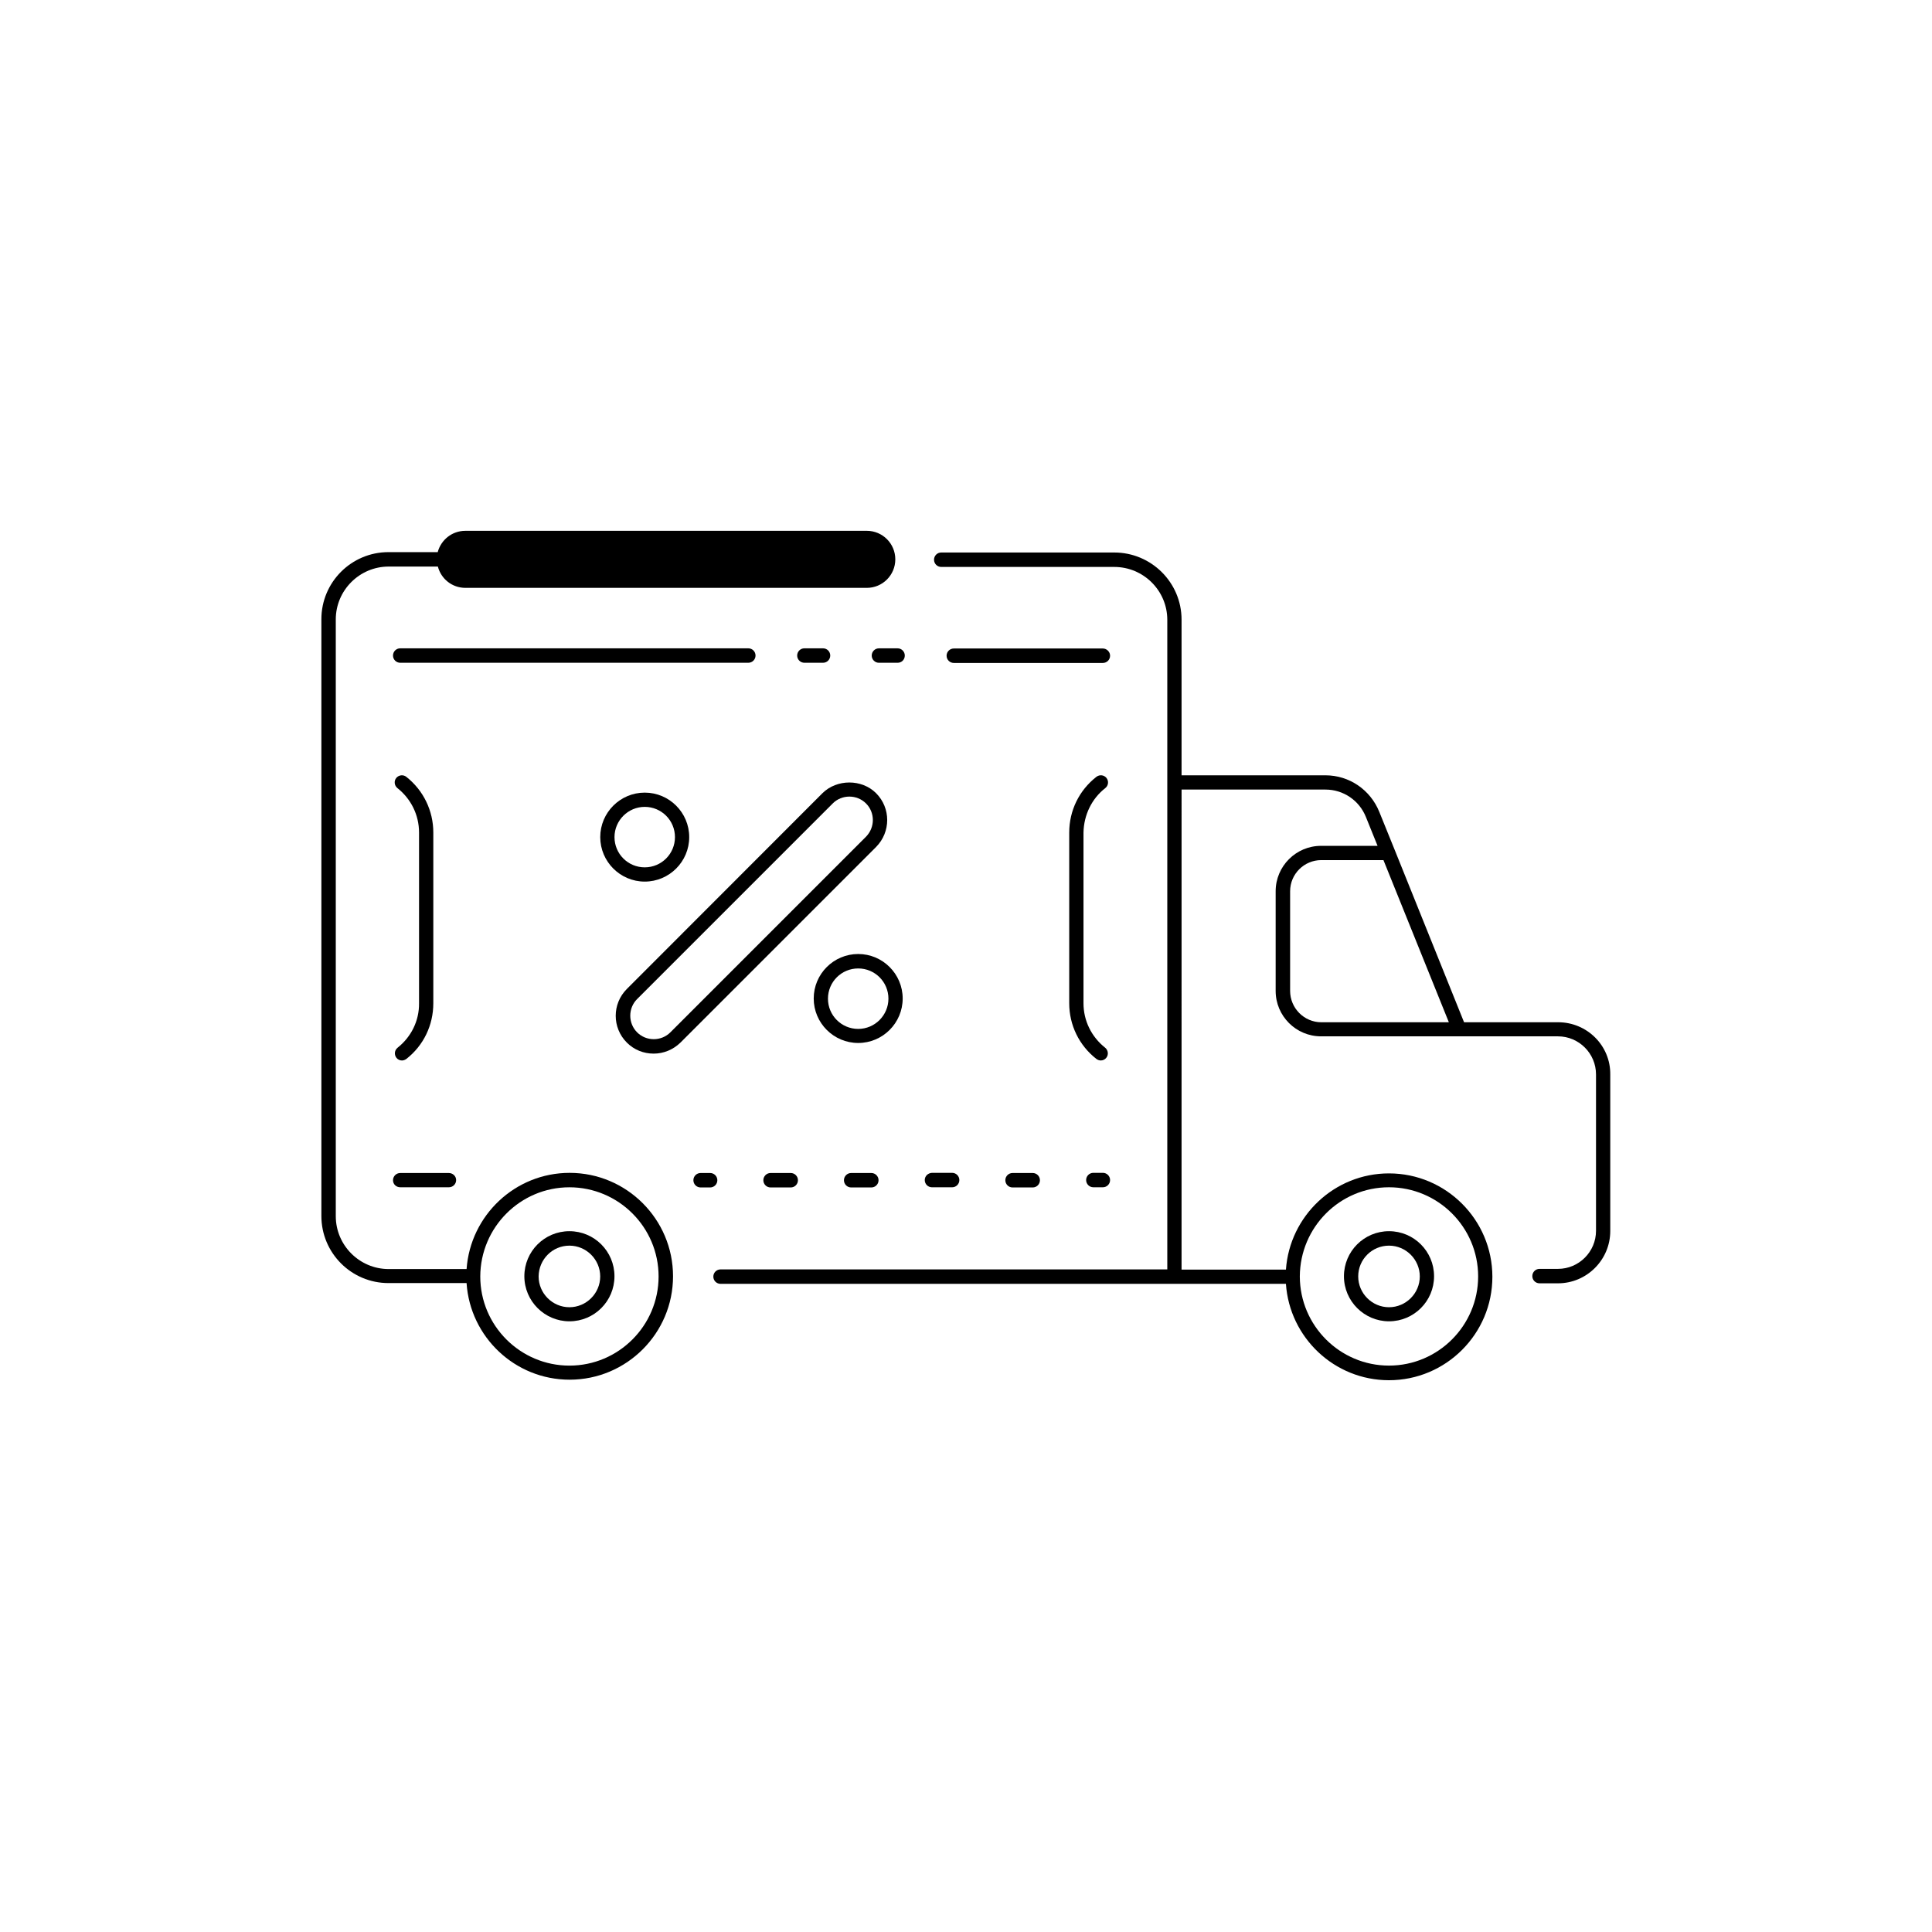 <?xml version="1.0" encoding="UTF-8"?>
<!-- Uploaded to: SVG Repo, www.svgrepo.com, Generator: SVG Repo Mixer Tools -->
<svg fill="#000000" width="800px" height="800px" version="1.1" viewBox="144 144 512 512" xmlns="http://www.w3.org/2000/svg">
 <g>
  <path d="m267.65 484.09c0.957 14.207 12.797 25.543 27.305 25.543 15.113 0 27.406-12.293 27.406-27.406 0-15.113-12.293-27.406-27.406-27.406-14.461 0-26.301 11.285-27.305 25.492h-20.656c-7.707 0-14.008-6.297-14.008-14.008v-158.15c0-7.707 6.297-14.008 14.008-14.008h13.047c0.855 3.273 3.777 5.644 7.305 5.644h106.36c4.18 0 7.559-3.375 7.559-7.559 0-4.18-3.375-7.559-7.559-7.559l-106.4 0.004c-3.527 0-6.449 2.418-7.305 5.644h-13.047c-9.824 0-17.785 7.961-17.785 17.785v158.14c0 9.824 7.961 17.785 17.785 17.785h20.703zm27.254-25.445c13 0 23.629 10.578 23.629 23.629 0 13-10.578 23.629-23.629 23.629-13 0-23.629-10.578-23.629-23.629 0.051-13.047 10.633-23.629 23.629-23.629z"/>
  <path d="m556.93 414.91h-24.938l-18.289-45.445c-0.051-0.102-0.051-0.152-0.102-0.25l-4.082-10.078c-2.367-5.844-7.961-9.672-14.258-9.672h-38.137v-41.262c0-9.824-8.012-17.785-17.836-17.785h-45.848c-1.059 0-1.914 0.855-1.914 1.914 0 1.059 0.855 1.914 1.914 1.914h45.848c7.758 0 14.055 6.297 14.055 14.008v172.15h-118.39c-1.059 0-1.914 0.855-1.914 1.914 0 1.059 0.855 1.914 1.914 1.914h149.83c0.957 14.207 12.797 25.543 27.305 25.543 15.113 0 27.406-12.293 27.406-27.406 0-15.113-12.293-27.406-27.406-27.406-14.461 0-26.301 11.285-27.305 25.492h-27.66l0.004-127.21h38.137c4.734 0 8.969 2.871 10.73 7.305l3.074 7.609h-14.965c-6.648 0-12.043 5.391-12.043 12.043v26.398c0 6.648 5.391 12.043 12.043 12.043h62.777c5.543 0 10.078 4.535 10.078 10.078v41.465c0 5.543-4.535 10.078-10.078 10.078h-4.887c-1.059 0-1.914 0.855-1.914 1.914 0 1.059 0.855 1.914 1.914 1.914h4.887c7.656 0 13.855-6.246 13.855-13.855v-41.465c0.102-7.664-6.144-13.863-13.805-13.863zm-44.836 43.73c13 0 23.629 10.578 23.629 23.629 0 13-10.578 23.629-23.629 23.629-13 0-23.578-10.578-23.629-23.578v-0.051-0.051c0.098-13.047 10.629-23.578 23.629-23.578zm-26.199-52.043v-26.398c0-4.586 3.727-8.262 8.262-8.262h16.473l17.332 42.977h-33.805c-4.535-0.004-8.262-3.731-8.262-8.316z"/>
  <path d="m376.17 354.2c-3.777-3.777-10.379-3.777-14.207 0l-51.844 51.891c-3.93 3.93-3.93 10.277 0 14.207 1.914 1.914 4.434 2.922 7.106 2.922s5.188-1.059 7.106-2.922l51.844-51.844c3.926-3.977 3.926-10.324-0.004-14.254zm-2.668 11.535-51.844 51.844c-2.418 2.418-6.398 2.418-8.816 0-2.418-2.418-2.418-6.398 0-8.816l51.844-51.844c2.418-2.418 6.398-2.418 8.816 0s2.418 6.348 0 8.816z"/>
  <path d="m314.86 377.63c6.5 0 11.789-5.289 11.789-11.789s-5.289-11.789-11.789-11.789-11.789 5.289-11.789 11.789 5.289 11.789 11.789 11.789zm0-19.801c4.434 0 8.012 3.578 8.012 8.012s-3.578 8.012-8.012 8.012c-4.434 0-8.012-3.578-8.012-8.012s3.629-8.012 8.012-8.012z"/>
  <path d="m383.22 408.61c0-6.5-5.289-11.789-11.789-11.789s-11.789 5.289-11.789 11.789 5.289 11.789 11.789 11.789 11.789-5.289 11.789-11.789zm-11.789 8.062c-4.434 0-8.012-3.578-8.012-8.012 0-4.434 3.578-8.012 8.012-8.012s8.012 3.578 8.012 8.012c-0.004 4.383-3.578 8.012-8.012 8.012z"/>
  <path d="m436.27 315.86h-39.5c-1.059 0-1.914 0.855-1.914 1.914s0.855 1.914 1.914 1.914h39.5c1.059 0 1.914-0.855 1.914-1.914s-0.906-1.914-1.914-1.914z"/>
  <path d="m342.31 319.64c1.059 0 1.914-0.855 1.914-1.914 0-1.059-0.855-1.914-1.914-1.914h-92.246c-1.059 0-1.914 0.855-1.914 1.914 0 1.059 0.855 1.914 1.914 1.914z"/>
  <path d="m362.11 319.64c1.059 0 1.914-0.855 1.914-1.914 0-1.059-0.855-1.914-1.914-1.914h-4.938c-1.059 0-1.914 0.855-1.914 1.914 0 1.059 0.855 1.914 1.914 1.914z"/>
  <path d="m383.78 317.73c0-1.059-0.855-1.914-1.914-1.914h-4.938c-1.059 0-1.914 0.855-1.914 1.914 0 1.059 0.855 1.914 1.914 1.914h4.938c1.105 0 1.914-0.855 1.914-1.914z"/>
  <path d="m329.67 454.86c-1.059 0-1.914 0.855-1.914 1.914s0.855 1.914 1.914 1.914h2.519c1.059 0 1.914-0.855 1.914-1.914s-0.855-1.914-1.914-1.914z"/>
  <path d="m412.34 454.86c-1.059 0-1.914 0.855-1.914 1.914s0.855 1.914 1.914 1.914h5.34c1.059 0 1.914-0.855 1.914-1.914s-0.855-1.914-1.914-1.914z"/>
  <path d="m348.21 454.86c-1.059 0-1.914 0.855-1.914 1.914s0.855 1.914 1.914 1.914h5.34c1.059 0 1.914-0.855 1.914-1.914s-0.855-1.914-1.914-1.914z"/>
  <path d="m369.57 454.86c-1.059 0-1.914 0.855-1.914 1.914s0.855 1.914 1.914 1.914h5.34c1.059 0 1.914-0.855 1.914-1.914s-0.855-1.914-1.914-1.914z"/>
  <path d="m389.07 456.73c0 1.059 0.855 1.914 1.914 1.914h5.34c1.059 0 1.914-0.855 1.914-1.914 0-1.059-0.855-1.914-1.914-1.914h-5.34c-1.059 0.051-1.914 0.855-1.914 1.914z"/>
  <path d="m433.75 458.64h2.519c1.059 0 1.914-0.855 1.914-1.914 0-1.059-0.855-1.914-1.914-1.914h-2.519c-1.059 0-1.914 0.855-1.914 1.914 0 1.059 0.855 1.914 1.914 1.914z"/>
  <path d="m250.07 458.64h12.898c1.059 0 1.914-0.855 1.914-1.914-0.004-1.059-0.91-1.863-1.918-1.863h-12.898c-1.059 0-1.914 0.855-1.914 1.914s0.859 1.863 1.918 1.863z"/>
  <path d="m249.36 421.66c-0.805 0.656-0.957 1.812-0.301 2.672 0.352 0.453 0.906 0.707 1.461 0.707 0.402 0 0.805-0.152 1.16-0.402 4.586-3.578 7.152-8.969 7.152-14.762v-45.242c0-5.793-2.621-11.184-7.152-14.762-0.805-0.656-2.016-0.504-2.672 0.301-0.656 0.805-0.504 2.016 0.301 2.672 3.629 2.871 5.742 7.152 5.742 11.789v45.242c0.051 4.629-2.062 8.91-5.691 11.785z"/>
  <path d="m436.93 352.84c0.805-0.656 0.957-1.812 0.301-2.672-0.656-0.805-1.812-0.957-2.672-0.301-4.586 3.578-7.203 8.969-7.203 14.762v45.242c0 5.793 2.621 11.184 7.203 14.762 0.352 0.25 0.754 0.402 1.16 0.402 0.555 0 1.109-0.25 1.461-0.707 0.656-0.805 0.504-2.016-0.301-2.672-3.629-2.871-5.742-7.152-5.742-11.789v-45.242c0.098-4.633 2.164-8.965 5.793-11.785z"/>
  <path d="m294.9 494.16c6.602 0 11.941-5.34 11.941-11.941s-5.34-11.941-11.941-11.941c-6.602 0-11.941 5.34-11.941 11.941 0.004 6.602 5.394 11.941 11.941 11.941zm0-20.051c4.484 0 8.16 3.68 8.16 8.16 0 4.484-3.68 8.16-8.16 8.16-4.484 0-8.16-3.68-8.16-8.16 0.051-4.535 3.68-8.16 8.16-8.16z"/>
  <path d="m512.1 494.16c6.602 0 11.941-5.34 11.941-11.941s-5.34-11.941-11.941-11.941c-6.602 0-11.941 5.34-11.941 11.941s5.391 11.941 11.941 11.941zm0-20.051c4.484 0 8.16 3.68 8.16 8.16 0 4.484-3.68 8.16-8.16 8.16-4.484 0-8.16-3.68-8.16-8.16-0.004-4.535 3.676-8.16 8.16-8.16z"/>
 </g>
</svg>